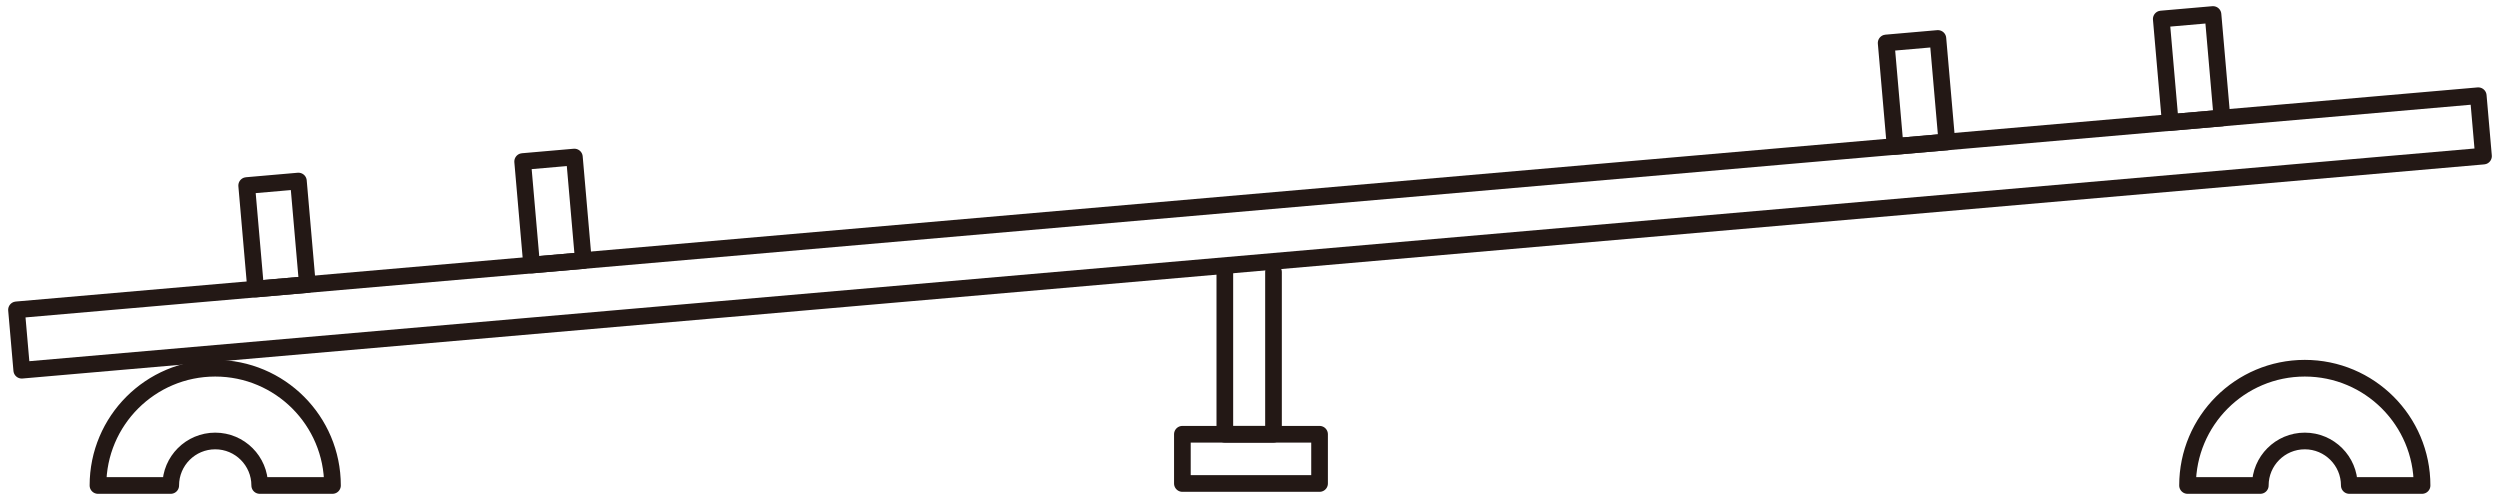 <?xml version="1.0" encoding="UTF-8"?>
<svg id="_レイヤー_1" data-name="レイヤー_1" xmlns="http://www.w3.org/2000/svg" version="1.1" viewBox="0 0 450 90">
  <!-- Generator: Adobe Illustrator 29.6.1, SVG Export Plug-In . SVG Version: 2.1.1 Build 9)  -->
  <defs>
    <style>
      .st0 {
        fill: none;
        stroke: #231815;
        stroke-linecap: round;
        stroke-linejoin: round;
        stroke-width: 3px;
      }
    </style>
  </defs>
  <rect class="st0" x="2.605" y="36.48" width="444.789" height="10.908" transform="translate(-2.787 19.654) rotate(-4.971)"/>
  <rect class="st0" x="94.869" y="28.637" width="9.349" height="18.699" transform="translate(-2.917 8.767) rotate(-4.97)"/>
  <rect class="st0" x="45.193" y="32.958" width="9.349" height="18.699" transform="translate(-3.478 4.48) rotate(-4.971)"/>
  <rect class="st0" x="389.82" y="2.983" width="9.349" height="18.699" transform="translate(.415 34.228) rotate(-4.971)"/>
  <rect class="st0" x="340.299" y="7.291" width="9.349" height="18.699" transform="translate(-.144 29.957) rotate(-4.971)"/>
  <path class="st0" d="M38.74,66.279c-11.657,0-21.107,9.45-21.107,21.107h13.098c0-4.423,3.586-8.009,8.009-8.009s8.009,3.586,8.009,8.009h13.098c0-11.657-9.45-21.107-21.108-21.107Z"/>
  <path class="st0" d="M414.865,66.279c-11.657,0-21.108,9.45-21.108,21.107h13.098c0-4.423,3.586-8.009,8.009-8.009s8.009,3.586,8.009,8.009h13.098c0-11.657-9.45-21.107-21.108-21.107Z"/>
  <polyline class="st0" points="229.23 48.967 229.23 78.164 220.47 78.164 220.47 48.967"/>
  <rect class="st0" x="212.829" y="78.164" width="24.692" height="8.864"/>
</svg>